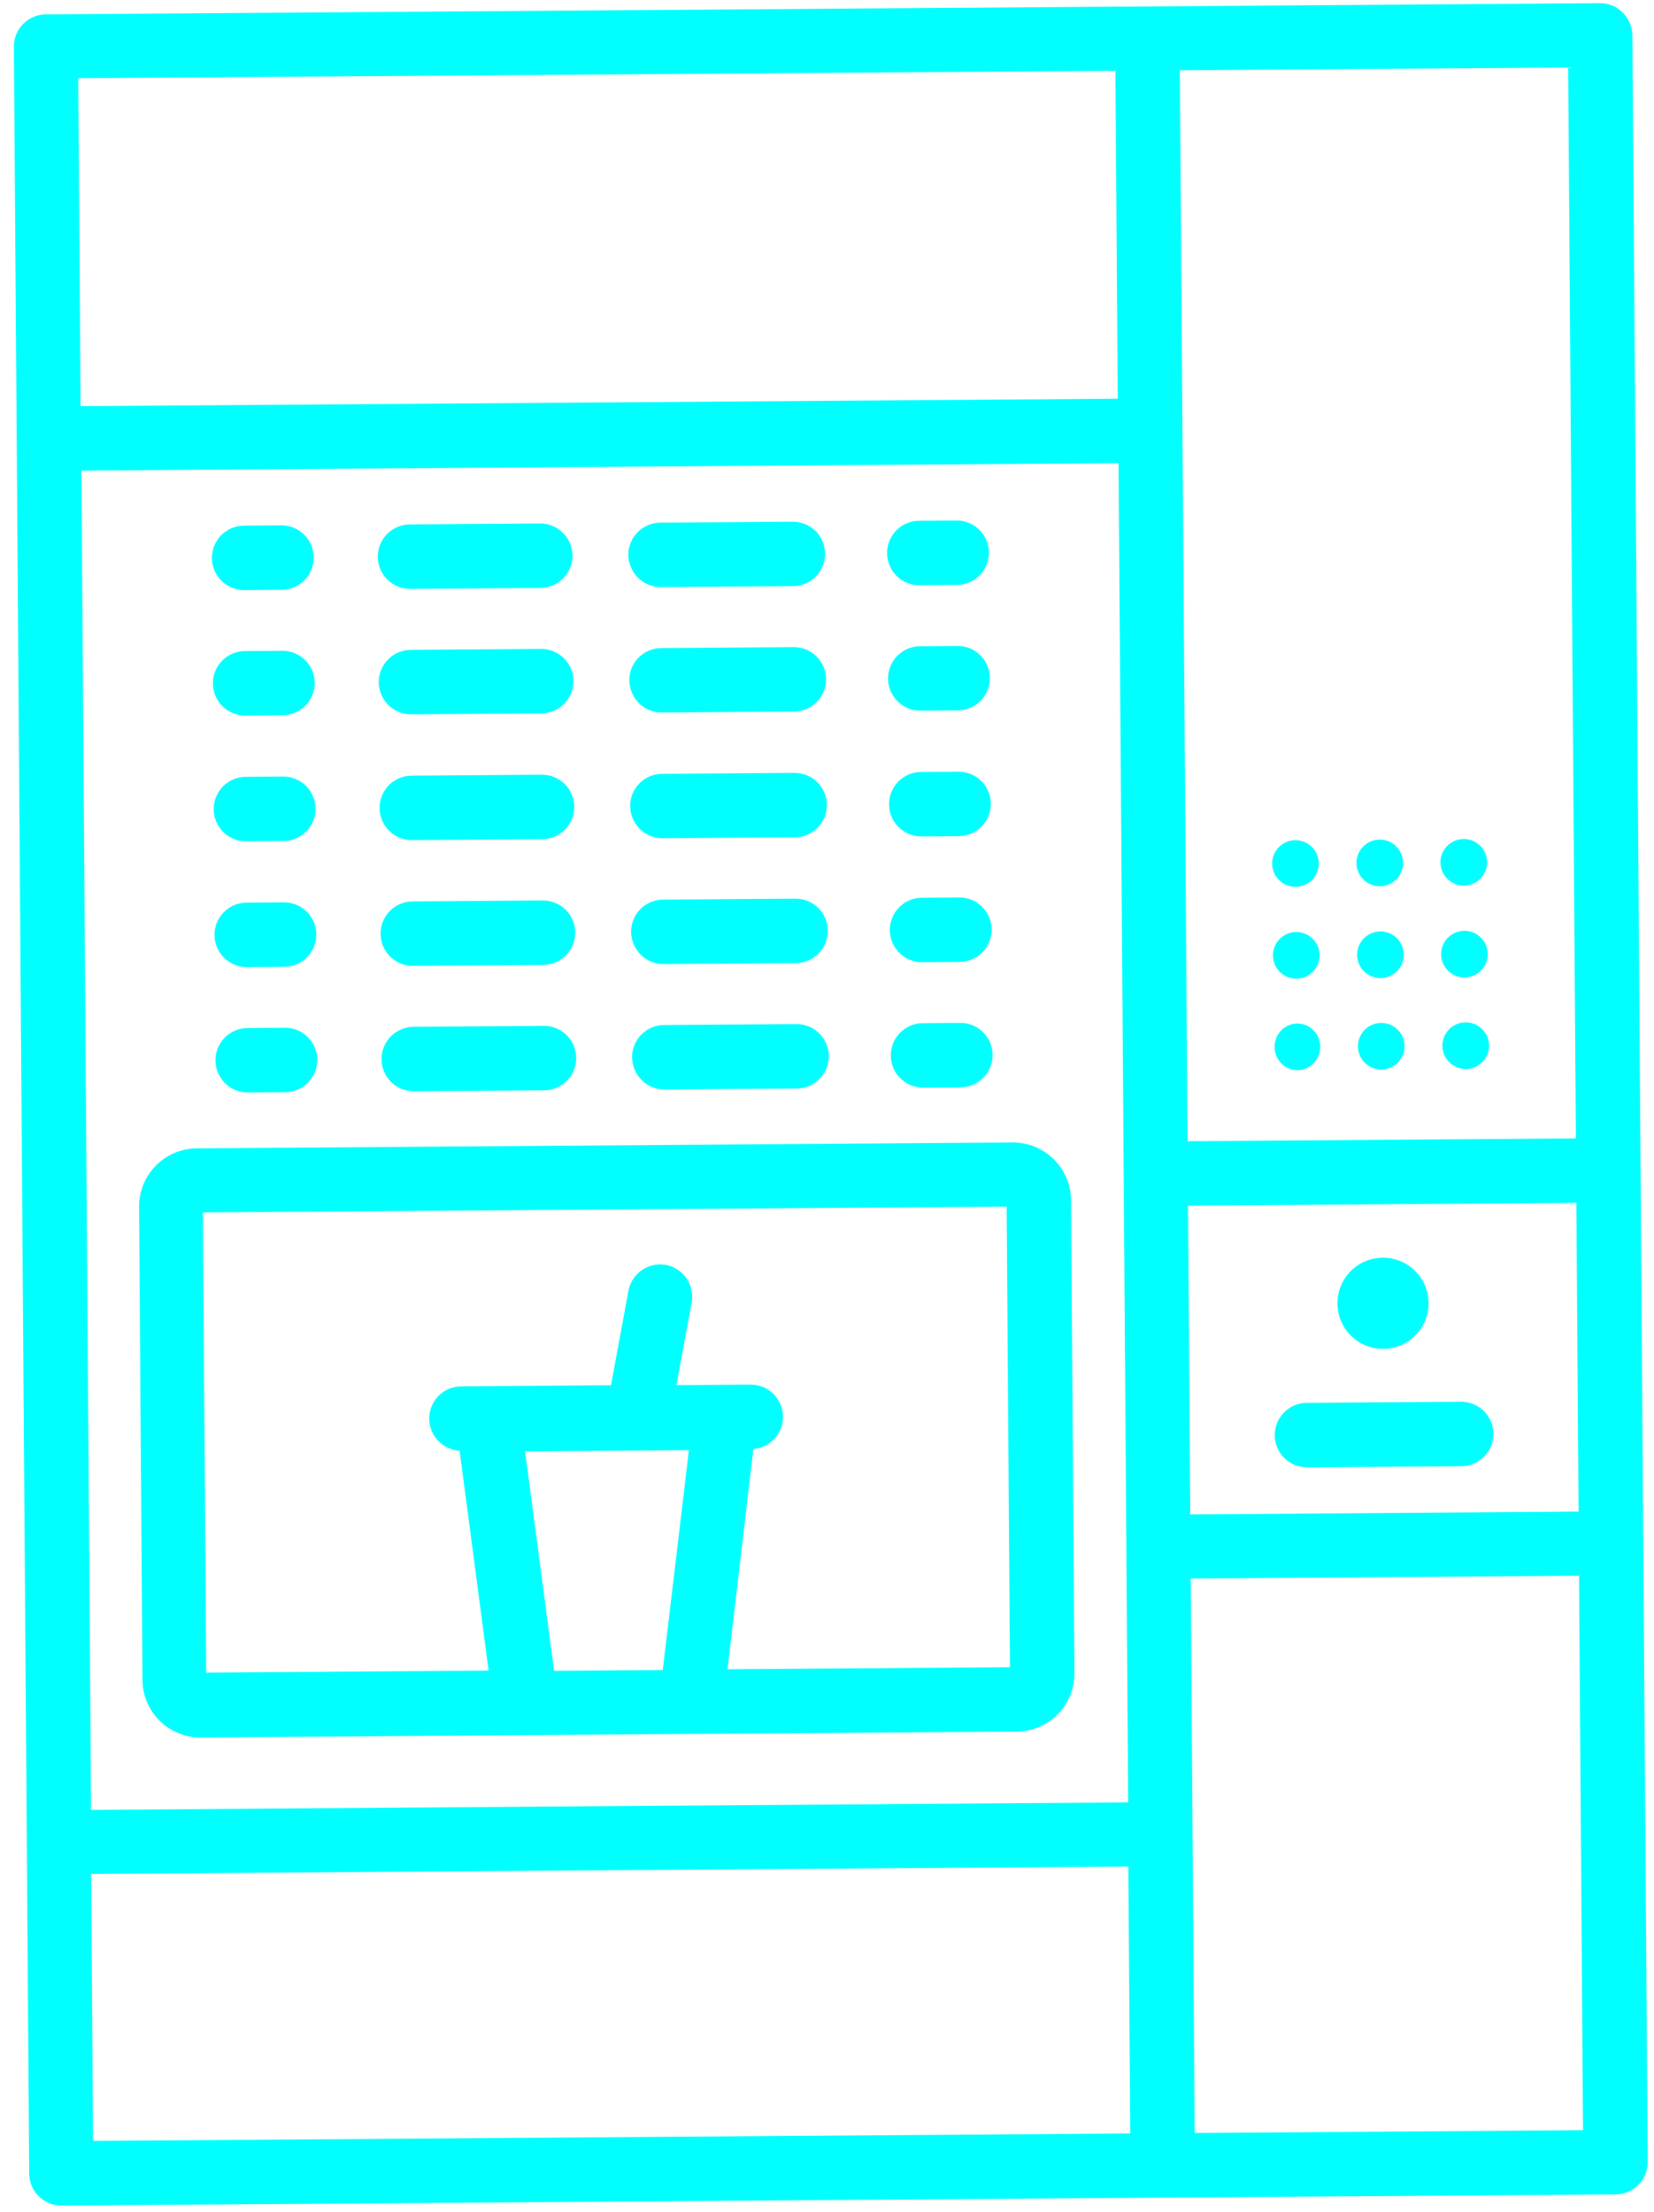 <?xml version="1.0" encoding="UTF-8"?> <svg xmlns="http://www.w3.org/2000/svg" width="80" height="107" viewBox="0 0 80 107" fill="none"><circle cx="1.128" cy="1.128" r="1.128" transform="matrix(1 0 0 -1 61.531 42.902)" fill="#00FFFF"></circle><circle cx="1.128" cy="1.128" r="1.128" transform="matrix(1 0 0 -1 65.609 42.873)" fill="#00FFFF"></circle><ellipse cx="1.128" cy="1.128" rx="1.128" ry="1.128" transform="matrix(1 0 0 -1 69.672 42.843)" fill="#00FFFF"></ellipse><ellipse cx="1.128" cy="1.128" rx="1.128" ry="1.128" transform="matrix(1 0 0 -1 61.57 47.344)" fill="#00FFFF"></ellipse><circle cx="1.128" cy="1.128" r="1.128" transform="matrix(1 0 0 -1 65.641 47.315)" fill="#00FFFF"></circle><ellipse cx="1.128" cy="1.128" rx="1.128" ry="1.128" transform="matrix(1 0 0 -1 69.703 47.285)" fill="#00FFFF"></ellipse><ellipse cx="1.105" cy="1.128" rx="1.105" ry="1.128" transform="matrix(1 0 0 -1 61.648 51.771)" fill="#00FFFF"></ellipse><circle cx="1.128" cy="1.128" r="1.128" transform="matrix(1 0 0 -1 65.68 51.741)" fill="#00FFFF"></circle><circle cx="1.128" cy="1.128" r="1.128" transform="matrix(1 0 0 -1 69.766 51.714)" fill="#00FFFF"></circle><path d="M76.222 55.072L70.121 55.116L67.335 55.136L57.438 55.208L57.065 3.4L75.848 3.265L76.222 55.072ZM76.352 73.126L57.569 73.261L57.461 58.325L67.359 58.253L70.143 58.233L76.244 58.189L76.352 73.126ZM76.567 103.051L57.784 103.186L57.591 76.362L76.374 76.227L76.567 103.051ZM54.079 19.289L3.897 19.649L3.783 3.784L53.949 3.422L54.063 19.289H54.079ZM54.35 56.788L54.568 87.193L30.066 87.369L19.787 87.444L4.403 87.554L3.936 22.766L54.102 22.404L54.35 56.788ZM54.684 103.208L4.501 103.569L4.408 90.654L19.792 90.543L30.072 90.47L54.574 90.293L54.667 103.208H54.684ZM77.385 0.154L2.218 0.695C2.014 0.696 1.811 0.738 1.622 0.817C1.434 0.897 1.263 1.013 1.119 1.159C0.975 1.304 0.862 1.477 0.785 1.667C0.708 1.857 0.67 2.06 0.672 2.265L1.412 105.15C1.413 105.355 1.454 105.557 1.534 105.746C1.613 105.935 1.729 106.106 1.875 106.249C2.021 106.393 2.194 106.506 2.384 106.583C2.574 106.66 2.777 106.698 2.981 106.696L78.147 106.155C78.352 106.154 78.555 106.113 78.743 106.033C78.932 105.953 79.103 105.837 79.247 105.692C79.391 105.546 79.504 105.373 79.581 105.183C79.658 104.994 79.697 104.79 79.695 104.586L78.954 1.701C78.932 0.839 78.23 0.148 77.385 0.154Z" fill="#00FFFF"></path><path d="M11.82 28.546L13.626 28.532C13.831 28.531 14.034 28.49 14.222 28.41C14.411 28.331 14.582 28.214 14.726 28.069C14.87 27.923 14.983 27.75 15.06 27.56C15.137 27.371 15.175 27.168 15.174 26.963C15.172 26.758 15.131 26.556 15.051 26.367C14.972 26.178 14.856 26.007 14.71 25.863C14.564 25.72 14.392 25.606 14.202 25.529C14.012 25.452 13.809 25.414 13.604 25.415L11.797 25.429C11.593 25.43 11.39 25.471 11.201 25.551C11.013 25.631 10.842 25.747 10.698 25.892C10.554 26.038 10.441 26.211 10.364 26.401C10.287 26.59 10.248 26.793 10.25 26.998C10.251 27.203 10.293 27.405 10.372 27.594C10.452 27.783 10.568 27.954 10.714 28.098C10.86 28.241 11.032 28.355 11.222 28.432C11.412 28.509 11.615 28.547 11.82 28.546Z" fill="#00FFFF"></path><path d="M19.843 28.487L26.142 28.442C26.347 28.44 26.55 28.399 26.738 28.319C26.927 28.24 27.098 28.124 27.242 27.978C27.386 27.832 27.499 27.659 27.576 27.47C27.653 27.28 27.692 27.077 27.69 26.872C27.689 26.667 27.647 26.465 27.567 26.276C27.488 26.087 27.372 25.916 27.226 25.773C27.08 25.629 26.908 25.515 26.718 25.439C26.528 25.362 26.325 25.323 26.12 25.325L19.821 25.37C19.616 25.371 19.414 25.413 19.225 25.492C19.036 25.572 18.865 25.688 18.721 25.834C18.578 25.98 18.464 26.152 18.387 26.342C18.31 26.532 18.272 26.735 18.273 26.94C18.275 27.144 18.316 27.347 18.396 27.535C18.475 27.724 18.591 27.895 18.737 28.039C18.883 28.183 19.056 28.296 19.245 28.373C19.435 28.45 19.638 28.489 19.843 28.487Z" fill="#00FFFF"></path><path d="M11.867 34.613L13.673 34.6C13.878 34.599 14.081 34.557 14.269 34.477C14.458 34.398 14.629 34.282 14.773 34.136C14.916 33.99 15.03 33.818 15.107 33.628C15.184 33.438 15.222 33.235 15.221 33.03C15.219 32.825 15.178 32.623 15.098 32.434C15.019 32.246 14.903 32.075 14.757 31.931C14.611 31.787 14.438 31.674 14.249 31.597C14.059 31.52 13.856 31.481 13.651 31.483L11.844 31.496C11.639 31.497 11.437 31.539 11.248 31.618C11.06 31.698 10.889 31.814 10.745 31.96C10.601 32.105 10.488 32.278 10.411 32.468C10.334 32.658 10.295 32.861 10.297 33.066C10.298 33.27 10.34 33.473 10.419 33.661C10.499 33.85 10.615 34.021 10.761 34.165C10.906 34.309 11.079 34.422 11.269 34.499C11.459 34.576 11.662 34.615 11.867 34.613Z" fill="#00FFFF"></path><path d="M19.89 34.555L26.189 34.51C26.394 34.509 26.597 34.467 26.785 34.388C26.974 34.308 27.145 34.192 27.289 34.046C27.432 33.9 27.546 33.728 27.623 33.538C27.7 33.348 27.738 33.145 27.737 32.94C27.735 32.736 27.694 32.533 27.614 32.344C27.535 32.156 27.419 31.985 27.273 31.841C27.127 31.697 26.954 31.584 26.765 31.507C26.575 31.43 26.372 31.391 26.167 31.393L19.868 31.438C19.663 31.439 19.46 31.481 19.272 31.561C19.083 31.64 18.912 31.756 18.768 31.902C18.625 32.048 18.511 32.221 18.434 32.41C18.357 32.6 18.319 32.803 18.32 33.008C18.322 33.213 18.363 33.415 18.443 33.604C18.522 33.792 18.638 33.964 18.784 34.107C18.93 34.251 19.103 34.364 19.292 34.441C19.482 34.518 19.685 34.557 19.89 34.555Z" fill="#00FFFF"></path><path d="M11.906 40.697L13.712 40.684C13.917 40.683 14.12 40.641 14.308 40.562C14.497 40.482 14.668 40.366 14.812 40.22C14.955 40.075 15.069 39.902 15.146 39.712C15.223 39.522 15.261 39.319 15.26 39.114C15.258 38.91 15.217 38.707 15.137 38.519C15.058 38.33 14.942 38.159 14.796 38.015C14.65 37.871 14.477 37.758 14.288 37.681C14.098 37.604 13.895 37.565 13.69 37.567L11.883 37.58C11.679 37.581 11.476 37.623 11.287 37.703C11.099 37.782 10.928 37.898 10.784 38.044C10.64 38.19 10.527 38.362 10.45 38.552C10.373 38.742 10.334 38.945 10.336 39.15C10.337 39.355 10.379 39.557 10.458 39.746C10.538 39.934 10.654 40.105 10.8 40.249C10.945 40.393 11.118 40.507 11.308 40.583C11.498 40.66 11.701 40.699 11.906 40.697Z" fill="#00FFFF"></path><path d="M19.929 40.64L26.228 40.594C26.433 40.593 26.636 40.551 26.824 40.472C27.013 40.392 27.184 40.276 27.328 40.131C27.471 39.985 27.585 39.812 27.662 39.622C27.739 39.432 27.777 39.23 27.776 39.025C27.775 38.82 27.733 38.617 27.653 38.429C27.574 38.24 27.458 38.069 27.312 37.925C27.166 37.782 26.994 37.668 26.804 37.591C26.614 37.514 26.411 37.476 26.206 37.477L19.907 37.523C19.702 37.524 19.5 37.566 19.311 37.645C19.122 37.725 18.951 37.841 18.807 37.986C18.664 38.132 18.55 38.305 18.473 38.495C18.396 38.685 18.358 38.888 18.359 39.092C18.361 39.297 18.402 39.5 18.482 39.688C18.561 39.877 18.677 40.048 18.823 40.192C18.969 40.336 19.142 40.449 19.331 40.526C19.521 40.603 19.724 40.641 19.929 40.64Z" fill="#00FFFF"></path><path d="M11.945 46.782L13.751 46.769C13.956 46.767 14.159 46.726 14.347 46.646C14.536 46.567 14.707 46.451 14.851 46.305C14.995 46.159 15.108 45.986 15.185 45.797C15.262 45.607 15.3 45.404 15.299 45.199C15.297 44.994 15.256 44.792 15.176 44.603C15.097 44.414 14.981 44.243 14.835 44.1C14.689 43.956 14.517 43.842 14.327 43.766C14.137 43.689 13.934 43.65 13.729 43.652L11.922 43.665C11.718 43.666 11.515 43.708 11.326 43.787C11.138 43.867 10.967 43.983 10.823 44.129C10.679 44.274 10.566 44.447 10.489 44.637C10.412 44.827 10.373 45.03 10.375 45.234C10.376 45.439 10.418 45.642 10.497 45.83C10.577 46.019 10.693 46.19 10.839 46.334C10.985 46.477 11.157 46.591 11.347 46.668C11.537 46.745 11.74 46.783 11.945 46.782Z" fill="#00FFFF"></path><path d="M19.976 46.724L26.275 46.679C26.48 46.678 26.683 46.636 26.871 46.556C27.06 46.477 27.231 46.361 27.375 46.215C27.518 46.069 27.632 45.897 27.709 45.707C27.786 45.517 27.824 45.314 27.823 45.109C27.822 44.904 27.78 44.702 27.7 44.513C27.621 44.325 27.505 44.154 27.359 44.01C27.213 43.866 27.04 43.753 26.851 43.676C26.661 43.599 26.458 43.56 26.253 43.562L19.954 43.607C19.749 43.608 19.546 43.65 19.358 43.73C19.169 43.809 18.998 43.925 18.854 44.071C18.711 44.217 18.597 44.389 18.52 44.579C18.443 44.769 18.405 44.972 18.406 45.177C18.407 45.382 18.449 45.584 18.529 45.773C18.608 45.961 18.724 46.132 18.87 46.276C19.016 46.42 19.189 46.533 19.378 46.61C19.568 46.687 19.771 46.726 19.976 46.724Z" fill="#00FFFF"></path><path d="M11.992 52.849L13.798 52.836C14.003 52.835 14.206 52.793 14.394 52.714C14.583 52.634 14.754 52.518 14.898 52.372C15.041 52.226 15.155 52.054 15.232 51.864C15.309 51.674 15.347 51.471 15.346 51.266C15.344 51.062 15.303 50.859 15.223 50.67C15.144 50.482 15.028 50.311 14.882 50.167C14.736 50.023 14.563 49.91 14.374 49.833C14.184 49.756 13.981 49.717 13.776 49.719L11.969 49.732C11.764 49.733 11.562 49.775 11.373 49.854C11.185 49.934 11.014 50.05 10.87 50.196C10.726 50.342 10.613 50.514 10.536 50.704C10.459 50.894 10.42 51.097 10.422 51.302C10.423 51.506 10.465 51.709 10.544 51.898C10.624 52.086 10.74 52.257 10.886 52.401C11.031 52.545 11.204 52.658 11.394 52.735C11.584 52.812 11.787 52.851 11.992 52.849Z" fill="#00FFFF"></path><path d="M20.023 52.79L26.322 52.745C26.527 52.744 26.729 52.702 26.918 52.623C27.107 52.543 27.278 52.427 27.422 52.281C27.565 52.135 27.679 51.963 27.756 51.773C27.833 51.583 27.871 51.38 27.869 51.175C27.868 50.971 27.827 50.768 27.747 50.58C27.668 50.391 27.552 50.22 27.406 50.076C27.26 49.932 27.087 49.819 26.898 49.742C26.708 49.665 26.505 49.626 26.3 49.628L20 49.673C19.796 49.675 19.593 49.716 19.405 49.796C19.216 49.875 19.045 49.991 18.901 50.137C18.757 50.283 18.644 50.456 18.567 50.645C18.49 50.835 18.451 51.038 18.453 51.243C18.454 51.448 18.496 51.65 18.576 51.839C18.655 52.028 18.771 52.199 18.917 52.342C19.063 52.486 19.235 52.6 19.425 52.676C19.615 52.753 19.818 52.792 20.023 52.79Z" fill="#00FFFF"></path><path d="M44.476 28.31L46.283 28.297C46.487 28.296 46.69 28.255 46.879 28.175C47.067 28.095 47.238 27.979 47.382 27.834C47.526 27.688 47.639 27.515 47.716 27.325C47.793 27.136 47.832 26.932 47.83 26.728C47.829 26.523 47.787 26.32 47.708 26.132C47.628 25.943 47.512 25.772 47.366 25.628C47.221 25.485 47.048 25.371 46.858 25.294C46.668 25.217 46.465 25.179 46.26 25.18L44.454 25.194C44.249 25.195 44.046 25.236 43.858 25.316C43.669 25.395 43.498 25.511 43.354 25.657C43.211 25.803 43.097 25.976 43.02 26.166C42.943 26.355 42.905 26.558 42.906 26.763C42.907 26.968 42.949 27.17 43.029 27.359C43.108 27.547 43.224 27.719 43.37 27.862C43.516 28.006 43.688 28.12 43.878 28.197C44.068 28.273 44.271 28.312 44.476 28.31Z" fill="#00FFFF"></path><path d="M31.96 28.4L38.36 28.354C38.564 28.353 38.767 28.311 38.956 28.232C39.144 28.152 39.315 28.036 39.459 27.89C39.603 27.744 39.716 27.572 39.793 27.382C39.87 27.192 39.909 26.989 39.907 26.784C39.906 26.579 39.864 26.377 39.785 26.188C39.705 26 39.589 25.829 39.444 25.685C39.298 25.541 39.125 25.428 38.935 25.351C38.745 25.274 38.542 25.236 38.337 25.238L31.938 25.283C31.733 25.285 31.531 25.326 31.342 25.406C31.154 25.485 30.982 25.601 30.839 25.747C30.695 25.893 30.581 26.066 30.505 26.255C30.428 26.445 30.389 26.648 30.391 26.853C30.414 27.715 31.098 28.406 31.96 28.4Z" fill="#00FFFF"></path><path d="M44.523 34.378L46.33 34.364C46.534 34.363 46.737 34.322 46.925 34.242C47.114 34.163 47.285 34.047 47.429 33.901C47.573 33.755 47.686 33.582 47.763 33.392C47.84 33.203 47.879 33 47.877 32.795C47.876 32.59 47.834 32.388 47.755 32.199C47.675 32.01 47.559 31.839 47.413 31.696C47.267 31.552 47.095 31.438 46.905 31.361C46.715 31.285 46.512 31.246 46.307 31.248L44.501 31.261C44.296 31.262 44.093 31.303 43.905 31.383C43.716 31.463 43.545 31.579 43.401 31.724C43.257 31.87 43.144 32.043 43.067 32.233C42.99 32.422 42.952 32.626 42.953 32.83C42.954 33.035 42.996 33.237 43.075 33.426C43.155 33.615 43.271 33.786 43.417 33.93C43.563 34.073 43.735 34.187 43.925 34.264C44.115 34.341 44.318 34.379 44.523 34.378Z" fill="#00FFFF"></path><path d="M32.007 34.468L38.407 34.421C38.611 34.42 38.814 34.378 39.002 34.299C39.191 34.219 39.362 34.103 39.506 33.957C39.65 33.812 39.763 33.639 39.84 33.449C39.917 33.259 39.956 33.056 39.954 32.852C39.953 32.647 39.911 32.444 39.832 32.256C39.752 32.067 39.636 31.896 39.49 31.752C39.344 31.608 39.172 31.495 38.982 31.418C38.792 31.342 38.589 31.303 38.384 31.305L31.985 31.351C31.78 31.352 31.578 31.393 31.389 31.473C31.2 31.552 31.029 31.669 30.886 31.814C30.742 31.96 30.628 32.133 30.551 32.323C30.474 32.512 30.436 32.715 30.438 32.92C30.461 33.782 31.145 34.474 32.007 34.468Z" fill="#00FFFF"></path><path d="M44.57 40.462L46.376 40.449C46.581 40.448 46.784 40.406 46.972 40.327C47.161 40.247 47.332 40.131 47.476 39.985C47.62 39.839 47.733 39.667 47.81 39.477C47.887 39.287 47.925 39.084 47.924 38.879C47.922 38.675 47.881 38.472 47.801 38.283C47.722 38.095 47.606 37.924 47.46 37.78C47.314 37.636 47.142 37.523 46.952 37.446C46.762 37.369 46.559 37.33 46.354 37.332L44.547 37.345C44.343 37.346 44.14 37.388 43.952 37.467C43.763 37.547 43.592 37.663 43.448 37.809C43.304 37.955 43.191 38.127 43.114 38.317C43.037 38.507 42.998 38.71 43 38.915C43.001 39.119 43.043 39.322 43.122 39.511C43.202 39.699 43.318 39.87 43.464 40.014C43.61 40.158 43.782 40.271 43.972 40.348C44.162 40.425 44.365 40.464 44.57 40.462Z" fill="#00FFFF"></path><path d="M32.046 40.552L38.446 40.505C38.65 40.504 38.853 40.463 39.041 40.383C39.23 40.303 39.401 40.188 39.545 40.042C39.689 39.896 39.802 39.723 39.879 39.533C39.956 39.344 39.995 39.141 39.993 38.936C39.992 38.731 39.95 38.529 39.871 38.34C39.791 38.151 39.675 37.98 39.529 37.837C39.384 37.693 39.211 37.579 39.021 37.503C38.831 37.426 38.628 37.388 38.423 37.389L32.024 37.435C31.819 37.436 31.617 37.478 31.428 37.557C31.239 37.637 31.068 37.753 30.925 37.899C30.781 38.044 30.667 38.217 30.59 38.407C30.514 38.597 30.475 38.8 30.477 39.005C30.5 39.867 31.184 40.558 32.046 40.552Z" fill="#00FFFF"></path><path d="M44.609 46.547L46.415 46.533C46.62 46.532 46.823 46.491 47.011 46.411C47.2 46.331 47.371 46.215 47.515 46.07C47.658 45.924 47.772 45.751 47.849 45.561C47.926 45.372 47.965 45.169 47.963 44.964C47.962 44.759 47.92 44.556 47.84 44.368C47.761 44.179 47.645 44.008 47.499 43.864C47.353 43.721 47.181 43.607 46.991 43.53C46.801 43.453 46.598 43.415 46.393 43.416L44.587 43.429C44.382 43.431 44.179 43.472 43.991 43.552C43.802 43.631 43.631 43.748 43.487 43.893C43.343 44.039 43.23 44.212 43.153 44.401C43.076 44.591 43.037 44.794 43.039 44.999C43.04 45.204 43.082 45.406 43.161 45.595C43.241 45.784 43.357 45.955 43.503 46.099C43.649 46.242 43.821 46.356 44.011 46.433C44.201 46.51 44.404 46.548 44.609 46.547Z" fill="#00FFFF"></path><path d="M32.093 46.636L38.492 46.59C38.697 46.589 38.9 46.547 39.088 46.468C39.277 46.388 39.448 46.272 39.592 46.126C39.736 45.98 39.849 45.808 39.926 45.618C40.003 45.428 40.041 45.225 40.04 45.02C40.039 44.816 39.997 44.613 39.918 44.424C39.838 44.236 39.722 44.065 39.576 43.921C39.43 43.777 39.258 43.664 39.068 43.587C38.878 43.511 38.675 43.472 38.47 43.474L32.071 43.519C31.866 43.521 31.664 43.562 31.475 43.642C31.286 43.721 31.115 43.837 30.971 43.983C30.828 44.129 30.714 44.302 30.637 44.491C30.56 44.681 30.522 44.884 30.523 45.089C30.547 45.951 31.231 46.642 32.093 46.636Z" fill="#00FFFF"></path><path d="M44.656 52.614L46.462 52.601C46.667 52.599 46.87 52.558 47.058 52.478C47.247 52.399 47.418 52.283 47.562 52.137C47.705 51.991 47.819 51.818 47.896 51.629C47.973 51.439 48.011 51.236 48.01 51.031C48.008 50.826 47.967 50.624 47.887 50.435C47.808 50.246 47.692 50.075 47.546 49.932C47.4 49.788 47.227 49.674 47.038 49.597C46.848 49.521 46.645 49.482 46.44 49.484L44.633 49.497C44.429 49.498 44.226 49.54 44.038 49.619C43.849 49.699 43.678 49.815 43.534 49.961C43.39 50.106 43.277 50.279 43.2 50.469C43.123 50.659 43.084 50.862 43.086 51.066C43.087 51.271 43.129 51.474 43.208 51.662C43.288 51.851 43.404 52.022 43.55 52.166C43.696 52.309 43.868 52.423 44.058 52.5C44.248 52.577 44.451 52.615 44.656 52.614Z" fill="#00FFFF"></path><path d="M32.14 52.704L38.539 52.657C38.744 52.656 38.947 52.614 39.135 52.535C39.324 52.455 39.495 52.339 39.639 52.193C39.782 52.048 39.896 51.875 39.973 51.685C40.05 51.495 40.088 51.292 40.087 51.088C40.086 50.883 40.044 50.68 39.965 50.492C39.885 50.303 39.769 50.132 39.623 49.988C39.477 49.845 39.304 49.731 39.115 49.654C38.925 49.578 38.722 49.539 38.517 49.541L32.118 49.587C31.913 49.588 31.71 49.629 31.522 49.709C31.333 49.789 31.162 49.905 31.018 50.05C30.875 50.196 30.761 50.369 30.684 50.559C30.607 50.748 30.569 50.952 30.57 51.156C30.594 52.018 31.278 52.71 32.14 52.704Z" fill="#00FFFF"></path><path d="M61.656 69.435C61.657 69.639 61.699 69.842 61.779 70.031C61.858 70.219 61.974 70.39 62.12 70.534C62.266 70.678 62.438 70.791 62.628 70.868C62.818 70.945 63.021 70.984 63.226 70.982L70.686 70.929C71.099 70.926 71.495 70.759 71.785 70.464C72.075 70.17 72.236 69.772 72.233 69.359C72.231 68.946 72.063 68.55 71.769 68.26C71.475 67.97 71.077 67.809 70.664 67.812L63.204 67.865C62.999 67.866 62.796 67.908 62.608 67.987C62.419 68.067 62.248 68.183 62.104 68.329C61.961 68.475 61.847 68.647 61.77 68.837C61.693 69.027 61.655 69.23 61.656 69.435Z" fill="#00FFFF"></path><ellipse cx="2.205" cy="2.205" rx="2.205" ry="2.205" transform="matrix(1 0 0 -1 64.688 65.253)" fill="#00FFFF"></ellipse><path d="M9.846 58.651L48.689 58.371L48.849 80.653L35.189 80.751L36.438 70.098C36.84 70.066 37.213 69.879 37.48 69.578C37.747 69.277 37.888 68.884 37.872 68.481C37.856 68.079 37.686 67.698 37.396 67.419C37.106 67.139 36.719 66.983 36.316 66.982L32.719 67.008L33.453 63.007C33.526 62.602 33.438 62.185 33.206 61.845C32.974 61.505 32.617 61.271 32.213 61.192C31.808 61.118 31.391 61.207 31.051 61.439C30.711 61.671 30.477 62.028 30.398 62.432L29.552 67.014L22.307 67.066C22.102 67.067 21.9 67.109 21.711 67.188C21.523 67.268 21.352 67.384 21.208 67.53C21.064 67.676 20.951 67.848 20.874 68.038C20.797 68.228 20.758 68.431 20.76 68.635C20.765 69.031 20.919 69.41 21.192 69.698C21.465 69.984 21.835 70.158 22.23 70.184L23.633 80.817L9.973 80.915L9.812 58.651H9.846ZM32.056 80.79L26.8 80.828L25.397 70.211L33.321 70.153L32.056 80.79ZM9.713 84.051L49.186 83.767C49.929 83.76 50.639 83.459 51.16 82.93C51.681 82.401 51.972 81.687 51.968 80.945L51.803 58.05C51.795 57.308 51.495 56.599 50.966 56.077C50.437 55.556 49.724 55.265 48.981 55.268L9.508 55.553C8.766 55.56 8.056 55.861 7.535 56.39C7.014 56.919 6.723 57.633 6.727 58.375L6.891 81.286C6.899 82.027 7.201 82.734 7.73 83.252C8.259 83.771 8.972 84.058 9.713 84.051Z" fill="#00FFFF"></path></svg> 